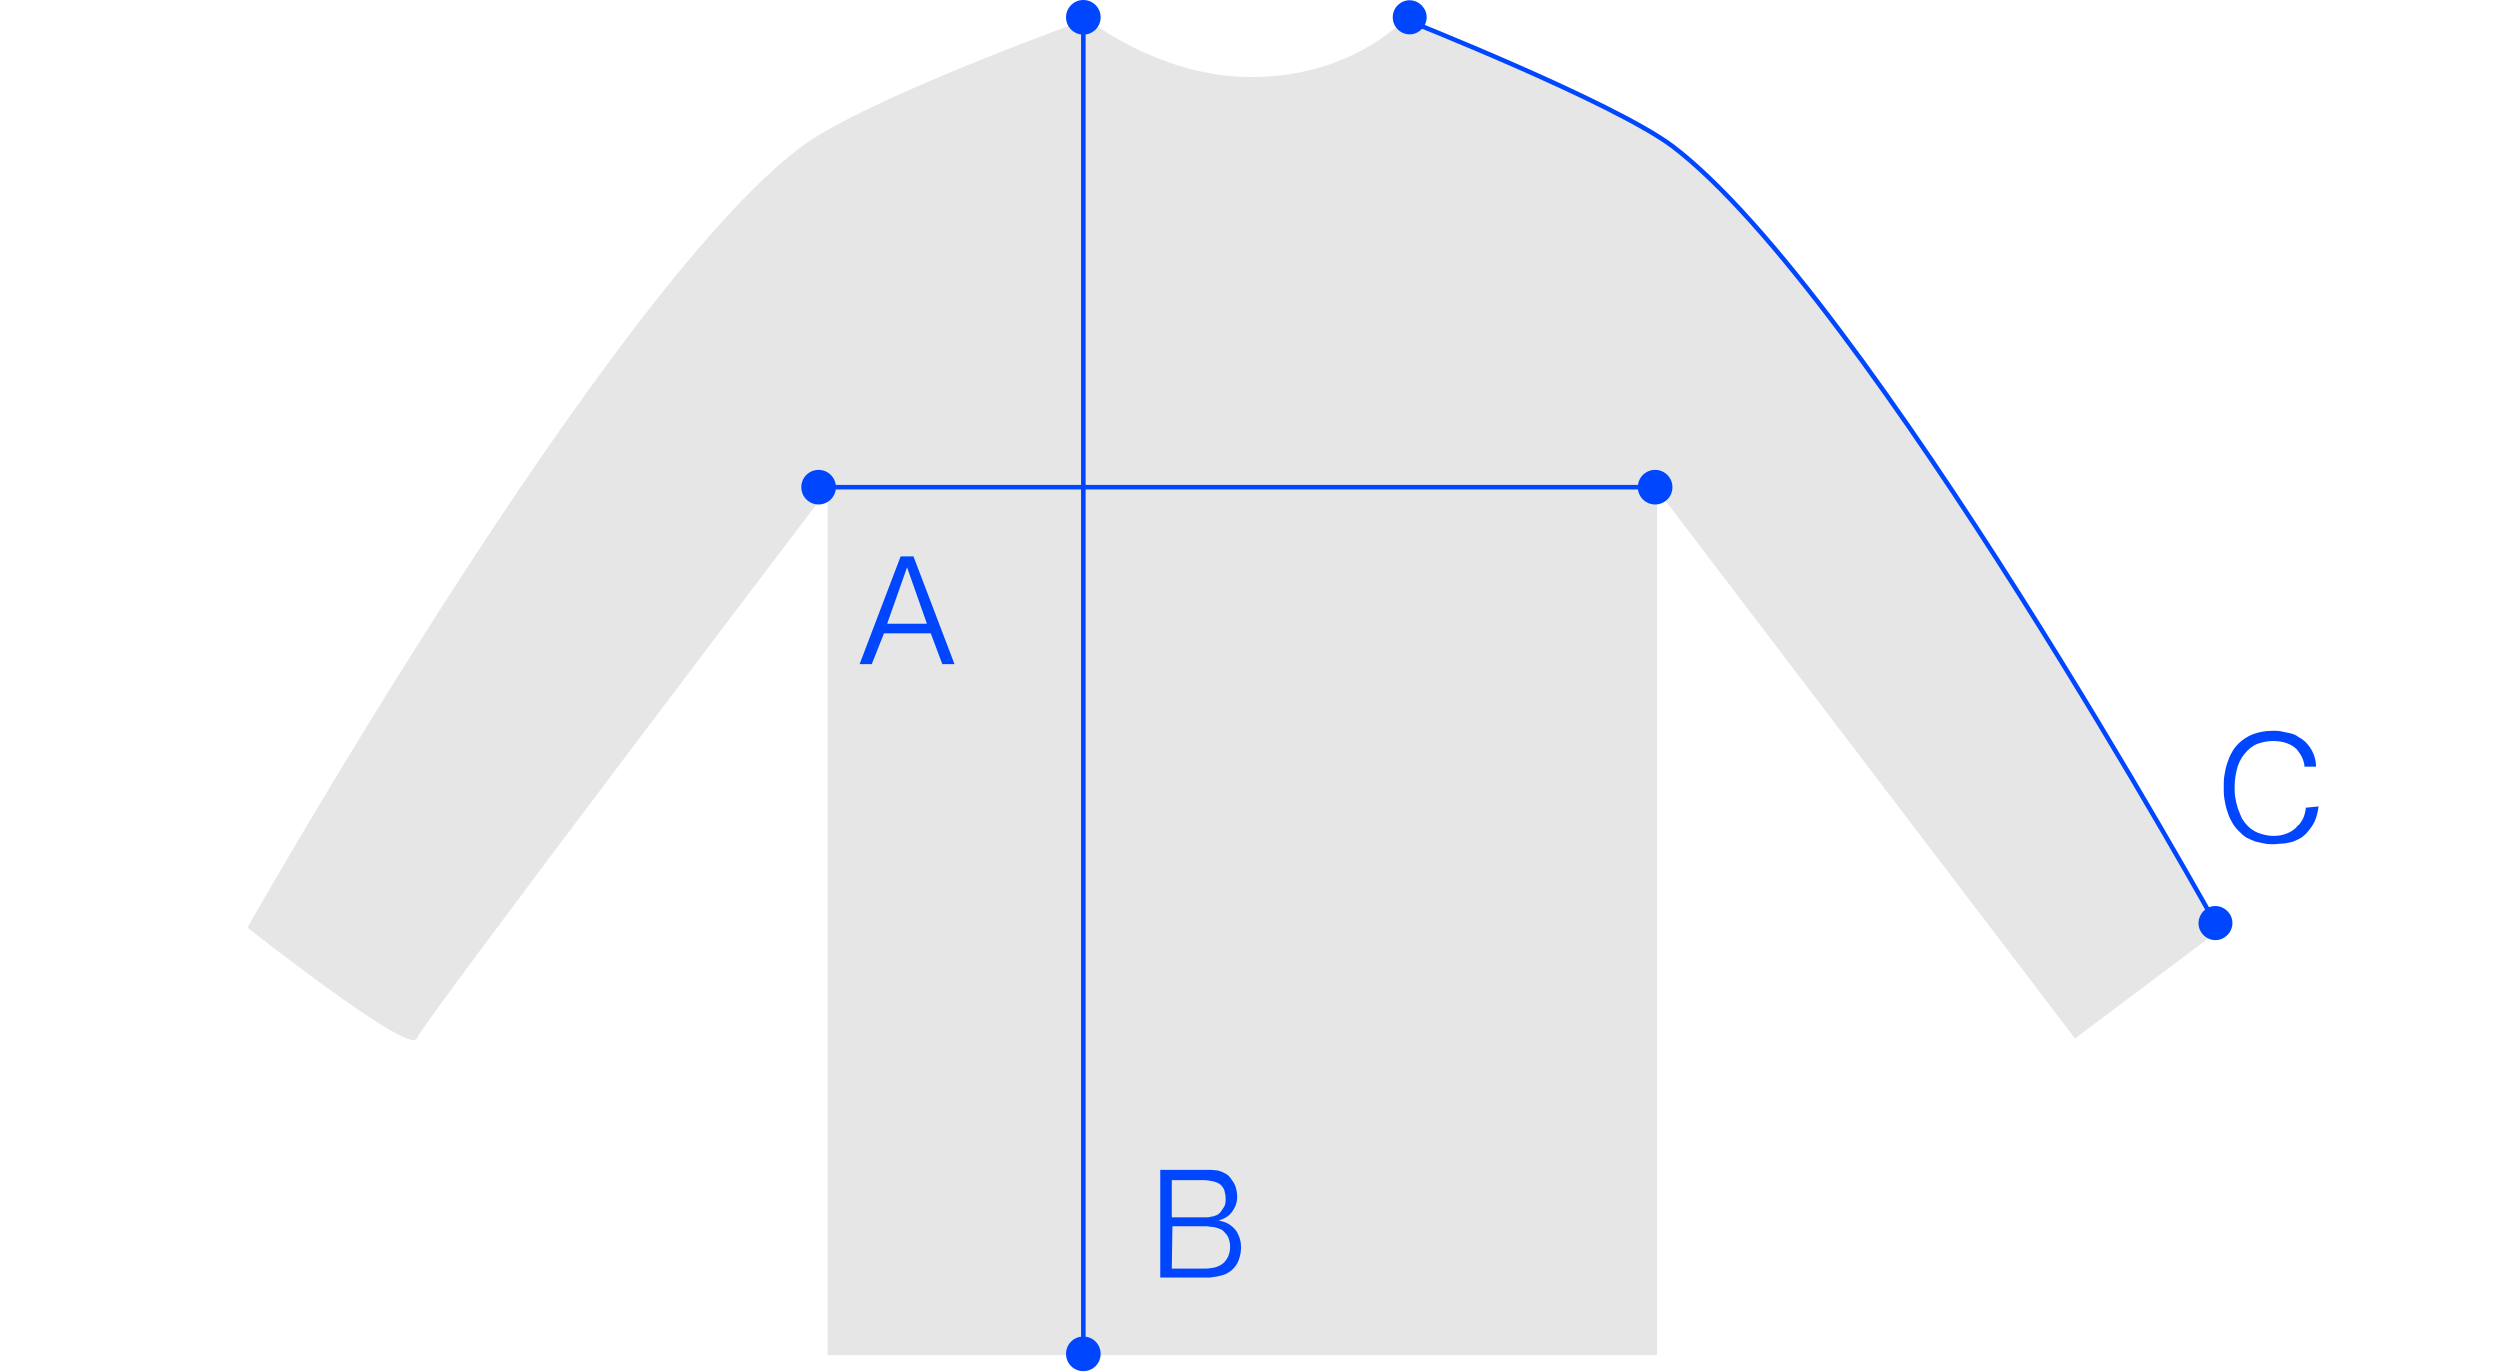 <?xml version="1.0" encoding="utf-8"?>
<!-- Generator: Adobe Illustrator 26.0.1, SVG Export Plug-In . SVG Version: 6.00 Build 0)  -->
<svg version="1.1" id="Layer_1" xmlns="http://www.w3.org/2000/svg" xmlns:xlink="http://www.w3.org/1999/xlink" x="0px" y="0px"
	 viewBox="0 0 390 214.1" style="enable-background:new 0 0 390 214.1;" xml:space="preserve">
<style type="text/css">
	.st0{fill:#E6E6E6;}
	.st1{fill:none;stroke:#0046FF;stroke-width:0.71;stroke-miterlimit:10;}
	.st2{fill:#0046FF;}
</style>
<path class="st0" d="M258.5,211.4v-135l65.2,85.6l22.5-16.9c0,0-54.9-99.2-85.3-122.3C251.5,15.8,219.1,3,219.1,3s-8.6,9.5-25.1,9
	c-13.5-0.4-24.4-9-24.4-9s-34.4,12.3-44.6,19.9C94.7,45.6,38.6,144.7,38.6,144.7S63.9,164.7,65,162s64.1-85.6,64.1-85.6v135"/>
<path class="st1" d="M346.2,145.1c0,0-54.9-99.2-85.3-122.3C251.5,15.8,219.1,3,219.1,3"/>
<line class="st1" x1="169" y1="2.5" x2="169" y2="211.3"/>
<circle class="st2" cx="169" cy="2.7" r="2.7"/>
<path class="st2" d="M166.3,211.2c0,1.5,1.2,2.7,2.7,2.7s2.7-1.2,2.7-2.7s-1.2-2.7-2.7-2.7c0,0,0,0,0,0
	C167.5,208.5,166.3,209.7,166.3,211.2z"/>
<line class="st1" x1="127.6" y1="76" x2="258.4" y2="76"/>
<circle class="st2" cx="127.7" cy="76" r="2.7"/>
<circle class="st2" cx="258.2" cy="76" r="2.7"/>
<path class="st1" d="M344.8,144.4"/>
<path class="st1" d="M220.2,2.8"/>
<path class="st2" d="M343.5,145.6c0.9,1.2,2.6,1.4,3.7,0.5c1.2-0.9,1.4-2.6,0.5-3.7c-0.9-1.2-2.6-1.4-3.7-0.5
	C342.9,142.8,342.6,144.4,343.5,145.6C343.5,145.6,343.5,145.6,343.5,145.6z"/>
<path class="st2" d="M217.8,4.3c0.9,1.2,2.6,1.4,3.7,0.5c1.2-0.9,1.4-2.6,0.5-3.7c-0.9-1.2-2.6-1.4-3.7-0.5
	C217.2,1.4,216.9,3.1,217.8,4.3C217.8,4.3,217.8,4.3,217.8,4.3z"/>
<path class="st2" d="M136,103.6h-1.9l6.4-16.8h2l6.4,16.8h-1.9l-1.8-4.8h-7.3L136,103.6z M144.6,97.3l-3.1-8.8l-3.1,8.8H144.6z"/>
<path class="st2" d="M188.1,182.5h0.9c0.3,0,0.7,0.1,1,0.1c0.3,0.1,0.7,0.2,1,0.4c0.4,0.2,0.7,0.4,0.9,0.7c0.3,0.4,0.6,0.8,0.8,1.3
	c0.2,0.6,0.3,1.1,0.3,1.7c0,0.5-0.1,1-0.3,1.5c-0.2,0.4-0.5,0.9-0.8,1.2c-0.3,0.3-0.6,0.5-1,0.7c-0.3,0.1-0.5,0.2-0.8,0.3l0,0
	c0.4,0.1,0.9,0.2,1.3,0.4c0.4,0.2,0.8,0.5,1.1,0.8c0.4,0.4,0.6,0.8,0.8,1.3c0.2,0.5,0.3,1.1,0.3,1.7c0,0.6-0.1,1.2-0.3,1.8
	c-0.2,0.6-0.5,1.1-0.9,1.5c-0.3,0.3-0.7,0.6-1.1,0.8c-0.4,0.2-0.8,0.3-1.3,0.4c-0.4,0.1-0.8,0.1-1.2,0.2h-1H181v-16.8L188.1,182.5z
	 M182.8,189.9h5.4c0.2,0,0.5,0,0.7-0.1c0.3,0,0.5-0.1,0.8-0.2c0.3-0.1,0.5-0.3,0.7-0.5c0.2-0.3,0.4-0.6,0.6-0.9
	c0.2-0.4,0.2-0.8,0.2-1.3c0-0.4-0.1-0.8-0.2-1.2c-0.1-0.3-0.3-0.6-0.5-0.8c-0.3-0.3-0.8-0.5-1.2-0.6c-0.5-0.1-1-0.2-1.5-0.2h-5
	L182.8,189.9z M182.8,197.9h4.9c0.4,0,0.9,0,1.3-0.1c0.3,0,0.6-0.1,0.9-0.2c0.2-0.1,0.4-0.2,0.6-0.3c0.1-0.1,0.3-0.2,0.4-0.3
	c0.3-0.3,0.5-0.6,0.7-1c0.4-1,0.4-2,0-3c-0.2-0.4-0.5-0.7-0.8-1c-0.2-0.2-0.5-0.3-0.8-0.4c-0.3-0.1-0.6-0.2-0.9-0.2
	c-0.3,0-0.6-0.1-0.8-0.1h-5.4L182.8,197.9z"/>
<path class="st2" d="M361.7,125.8c-0.1,0.8-0.3,1.6-0.6,2.3c-0.3,0.7-0.8,1.3-1.3,1.9c-0.4,0.4-0.8,0.7-1.2,0.9
	c-0.4,0.2-0.8,0.4-1.3,0.5c-0.4,0.1-0.9,0.2-1.3,0.2c-0.4,0-0.9,0.1-1.3,0.1c-0.5,0-0.9,0-1.4-0.1c-0.5-0.1-0.9-0.2-1.4-0.3
	c-0.5-0.2-1-0.4-1.4-0.6c-0.5-0.3-0.9-0.7-1.3-1.1c-0.4-0.4-0.8-0.9-1.1-1.5c-0.3-0.5-0.5-1.1-0.7-1.7c-0.2-0.6-0.3-1.2-0.4-1.8
	c-0.1-0.6-0.1-1.2-0.1-1.8c0-0.6,0-1.2,0.1-1.8c0.1-0.6,0.2-1.2,0.4-1.8c0.2-0.6,0.4-1.2,0.7-1.7c0.3-0.6,0.7-1.1,1.1-1.5
	c0.6-0.6,1.4-1.1,2.1-1.4c1-0.4,2.1-0.6,3.2-0.6c0.5,0,0.9,0,1.4,0.1c0.5,0.1,1,0.2,1.4,0.3c0.5,0.1,0.9,0.3,1.3,0.6
	c0.4,0.2,0.8,0.5,1.1,0.8c1,1,1.6,2.4,1.6,3.8h-1.8c0-0.5-0.2-1-0.4-1.5c-0.2-0.4-0.5-0.8-0.8-1.2c-0.4-0.4-0.9-0.7-1.4-0.9
	c-0.7-0.3-1.5-0.4-2.3-0.4c-0.7,0-1.3,0.1-2,0.3c-0.8,0.2-1.4,0.6-2,1.2c-0.7,0.7-1.2,1.5-1.5,2.4c-0.3,1-0.5,2.1-0.5,3.2
	c0,0.6,0,1.1,0.1,1.7c0.1,0.6,0.2,1.1,0.4,1.7c0.2,0.5,0.4,1,0.6,1.5c0.3,0.5,0.6,0.9,1,1.3c0.4,0.4,1,0.8,1.5,1
	c0.8,0.3,1.6,0.5,2.4,0.5c0.8,0,1.5-0.1,2.2-0.4c0.5-0.2,1-0.5,1.4-0.9c0.1-0.1,0.2-0.3,0.4-0.4c0.2-0.2,0.3-0.4,0.5-0.7
	c0.2-0.3,0.3-0.6,0.4-0.9c0.1-0.4,0.2-0.7,0.2-1.1L361.7,125.8z"/>
</svg>
